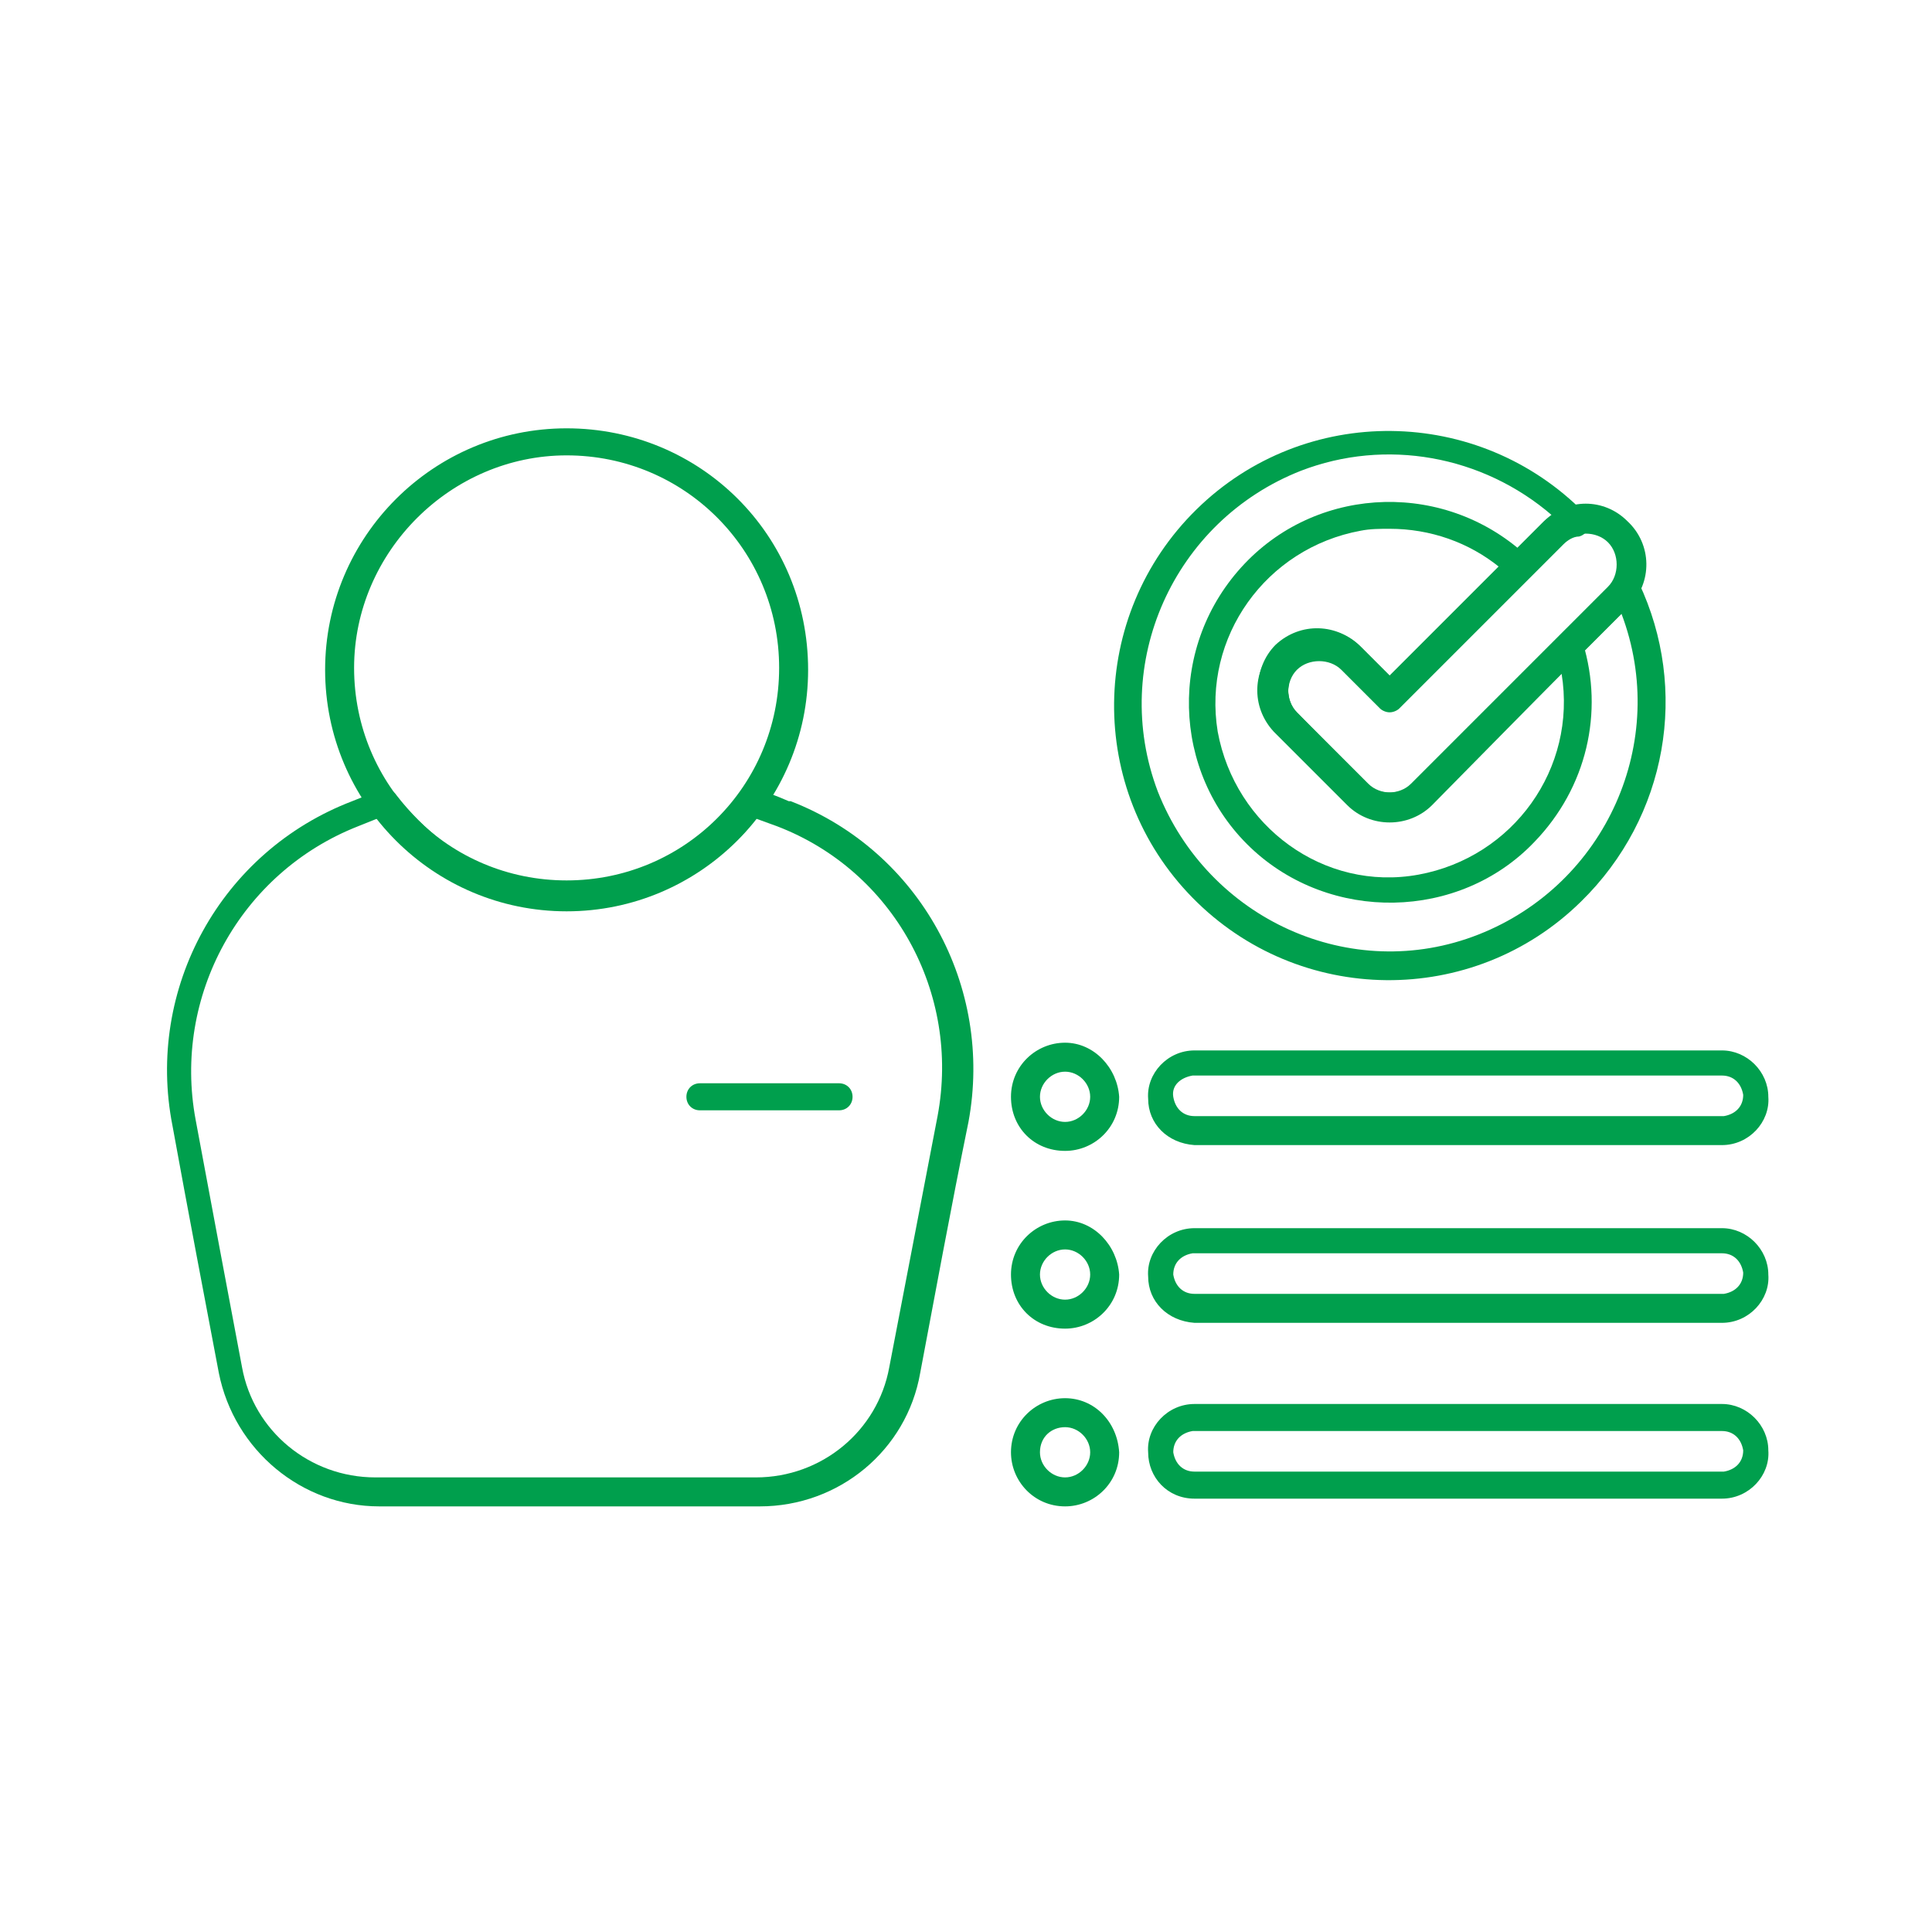 <?xml version="1.0" encoding="utf-8"?>
<!-- Generator: Adobe Illustrator 26.4.1, SVG Export Plug-In . SVG Version: 6.00 Build 0)  -->
<svg version="1.1" id="Calque_1" width="100" height="100" xmlns="http://www.w3.org/2000/svg" xmlns:xlink="http://www.w3.org/1999/xlink" x="0px" y="0px"
	 viewBox="0 0 100 100" style="enable-background:new 0 0 100 100;" xml:space="preserve">
<style type="text/css">
	.st0{fill-rule:evenodd;clip-rule:evenodd;fill:#009F4D;}
</style>
<g id="Groupe_7118" transform="translate(-473.272 -1164.43)">
	<path id="Tracé_515" class="st0" d="M509.5,1221.9h7.2c0.4,0,0.7-0.3,0.7-0.7s-0.3-0.7-0.7-0.7h-7.2c-0.4,0-0.7,0.3-0.7,0.7
		S509.1,1221.9,509.5,1221.9z"/>
	<path id="Tracé_516" class="st0" d="M528.4,1227.6c-1.5,0-2.8,1.2-2.8,2.8s1.2,2.8,2.8,2.8c1.5,0,2.8-1.2,2.8-2.8l0,0
		C531.1,1228.9,529.9,1227.6,528.4,1227.6z M528.4,1229.1c0.7,0,1.3,0.6,1.3,1.3c0,0.7-0.6,1.3-1.3,1.3s-1.3-0.6-1.3-1.3l0,0
		C527.1,1229.7,527.7,1229.1,528.4,1229.1z"/>
	<path id="Tracé_517" class="st0" d="M535.1,1232.9h27.3c1.4,0,2.5-1.2,2.4-2.5c0-1.3-1.1-2.4-2.4-2.4h-27.3
		c-1.4,0-2.5,1.2-2.4,2.5C532.7,1231.8,533.7,1232.8,535.1,1232.9z M535.1,1231.4c-0.6,0-1-0.4-1.1-1c0-0.6,0.4-1,1-1.1
		c0,0,0,0,0.1,0h27.3c0.6,0,1,0.4,1.1,1c0,0.6-0.4,1-1,1.1c0,0,0,0-0.1,0H535.1z"/>
	<path id="Tracé_518" class="st0" d="M502.6,1186.6c-6.9,0-12.5,5.6-12.5,12.5c0,6.9,5.6,12.5,12.5,12.5c6.9,0,12.5-5.6,12.5-12.5
		C515.1,1192.1,509.5,1186.6,502.6,1186.6z M502.6,1188c6.1,0,11,4.9,11,11c0,6.1-4.9,11-11,11s-11-4.9-11-11
		C491.6,1193,496.6,1188,502.6,1188z"/>
	<path id="Tracé_519" class="st0" d="M512.4,1205.3c-0.3-0.1-0.6,0-0.8,0.3c-3.6,4.9-10.5,6-15.4,2.4c-0.9-0.7-1.7-1.5-2.4-2.4
		c-0.2-0.3-0.5-0.4-0.8-0.3c-0.5,0.2-1,0.4-1.5,0.6l0,0c-6.8,2.6-10.7,9.7-9.3,16.8c0.8,4.4,1.7,9.1,2.4,12.8c0.8,4,4.3,6.9,8.3,6.9
		h19.7c4.1,0,7.6-2.9,8.3-6.9c0.7-3.7,1.6-8.6,2.5-13c1.3-7-2.5-14-9.2-16.6l-0.1,0C513.4,1205.6,512.9,1205.4,512.4,1205.3
		L512.4,1205.3z M512.4,1206.8l1.1,0.4c6,2.3,9.5,8.6,8.3,15l-2.5,13c-0.6,3.3-3.5,5.7-6.9,5.7h-19.7c-3.4,0-6.3-2.4-6.9-5.7
		c-0.7-3.7-1.6-8.5-2.4-12.8c-1.2-6.4,2.3-12.8,8.4-15.2l1-0.4c4.3,5.4,12.1,6.3,17.5,2C511.2,1208.2,511.8,1207.6,512.4,1206.8
		L512.4,1206.8L512.4,1206.8z"/>
	<path id="Tracé_520" class="st0" d="M528.4,1218.4c-1.5,0-2.8,1.2-2.8,2.8s1.2,2.8,2.8,2.8c1.5,0,2.8-1.2,2.8-2.8l0,0
		C531.1,1219.7,529.9,1218.4,528.4,1218.4z M528.4,1219.9c0.7,0,1.3,0.6,1.3,1.3c0,0.7-0.6,1.3-1.3,1.3s-1.3-0.6-1.3-1.3l0,0
		C527.1,1220.5,527.7,1219.9,528.4,1219.9z"/>
	<path id="Tracé_521" class="st0" d="M535.1,1223.7h27.3c1.4,0,2.5-1.2,2.4-2.5c0-1.3-1.1-2.4-2.4-2.4h-27.3
		c-1.4,0-2.5,1.2-2.4,2.5C532.7,1222.6,533.7,1223.6,535.1,1223.7z M535.1,1222.2c-0.6,0-1-0.4-1.1-1s0.4-1,1-1.1c0,0,0,0,0.1,0
		h27.3c0.6,0,1,0.4,1.1,1c0,0.6-0.4,1-1,1.1c0,0,0,0-0.1,0H535.1z"/>
	<path id="Tracé_522" class="st0" d="M528.4,1236.8c-1.5,0-2.8,1.2-2.8,2.8c0,1.5,1.2,2.8,2.8,2.8c1.5,0,2.8-1.2,2.8-2.8v0
		C531.1,1238,529.9,1236.8,528.4,1236.8z M528.4,1238.3c0.7,0,1.3,0.6,1.3,1.3c0,0.7-0.6,1.3-1.3,1.3s-1.3-0.6-1.3-1.3l0,0
		C527.1,1238.8,527.7,1238.3,528.4,1238.3z"/>
	<path id="Tracé_523" class="st0" d="M535.1,1242h27.3c1.4,0,2.5-1.2,2.4-2.5c0-1.3-1.1-2.4-2.4-2.4h-27.3c-1.4,0-2.5,1.2-2.4,2.5
		C532.7,1240.9,533.7,1242,535.1,1242z M535.1,1240.6c-0.6,0-1-0.4-1.1-1c0-0.6,0.4-1,1-1.1c0,0,0,0,0.1,0h27.3c0.6,0,1,0.4,1.1,1
		c0,0.6-0.4,1-1,1.1c0,0,0,0-0.1,0H535.1z"/>
	<path id="Tracé_524" class="st0" d="M555.2,1197.7c-0.1-0.4-0.5-0.6-0.9-0.5c-0.1,0-0.2,0.1-0.3,0.2l-7.6,7.6
		c-0.6,0.6-1.7,0.6-2.3,0l-3.7-3.7c-0.6-0.6-0.6-1.7,0-2.3c0.6-0.6,1.7-0.6,2.3,0l0,0l2,2c0.1,0.1,0.3,0.2,0.5,0.2
		c0.2,0,0.4-0.1,0.5-0.2l6.7-6.7c0.3-0.3,0.3-0.7,0-1c0,0,0,0,0,0c-4.2-4-10.8-3.8-14.7,0.3c-4,4.2-3.8,10.8,0.3,14.7
		s10.8,3.8,14.7-0.3C555.4,1205.2,556.3,1201.3,555.2,1197.7L555.2,1197.7z M554.1,1199.3c0.8,4.9-2.5,9.5-7.4,10.4
		s-9.5-2.5-10.4-7.4c-0.8-4.9,2.5-9.5,7.4-10.4c0.5-0.1,1-0.1,1.5-0.1c2.1,0,4.1,0.7,5.7,2l-5.7,5.7l-1.5-1.5
		c-1.2-1.2-3.1-1.3-4.4-0.1c-1.2,1.2-1.3,3.1-0.1,4.4c0,0,0,0,0.1,0.1l3.7,3.7c1.2,1.2,3.2,1.2,4.4,0L554.1,1199.3z"/>
	<path id="Tracé_525" class="st0" d="M558.1,1194.6c-0.2-0.4-0.6-0.5-1-0.3c-0.1,0.1-0.2,0.1-0.3,0.3c-0.1,0.1-0.1,0.2-0.2,0.3
		l-10.2,10.2c-0.6,0.6-1.7,0.6-2.3,0l-3.7-3.7c-0.6-0.6-0.6-1.7,0-2.3c0.6-0.6,1.7-0.6,2.3,0l2,2c0.1,0.1,0.3,0.2,0.5,0.2
		c0.2,0,0.4-0.1,0.5-0.2l8.5-8.5c0.2-0.2,0.5-0.4,0.8-0.4c0.4-0.1,0.6-0.5,0.5-0.9c0-0.1-0.1-0.2-0.2-0.3
		c-5.5-5.6-14.5-5.7-20.1-0.2s-5.7,14.5-0.2,20.1s14.5,5.7,20.1,0.2C559.6,1206.7,560.7,1200.1,558.1,1194.6L558.1,1194.6z
		 M557.2,1196.2c2.5,6.6-0.8,14-7.4,16.6s-14-0.8-16.6-7.4c-2.5-6.6,0.8-14,7.4-16.6c4.4-1.7,9.4-0.8,13,2.3
		c-0.1,0.1-0.3,0.2-0.4,0.3l-8,8l-1.5-1.5c-1.2-1.2-3.2-1.2-4.4,0.1c-1.2,1.2-1.2,3.1,0,4.3l3.7,3.7c1.2,1.2,3.2,1.2,4.4,0
		L557.2,1196.2L557.2,1196.2z"/>
	<path id="Tracé_526" class="st0" d="M539.3,1202.3l3.7,3.7c1.2,1.2,3.2,1.2,4.4,0l10.2-10.2c1.2-1.2,1.2-3.2-0.1-4.4
		c-1.2-1.2-3.1-1.2-4.3,0l-8,8l-1.5-1.5c-1.2-1.2-3.1-1.3-4.4-0.1C538.1,1199,538.1,1201,539.3,1202.3
		C539.3,1202.2,539.3,1202.3,539.3,1202.3L539.3,1202.3z M540.4,1201.3c-0.6-0.6-0.6-1.7,0-2.3s1.7-0.6,2.3,0l2,2
		c0.1,0.1,0.3,0.2,0.5,0.2c0.2,0,0.4-0.1,0.5-0.2l8.5-8.5c0.6-0.6,1.7-0.6,2.3,0c0.6,0.6,0.6,1.7,0,2.3l-10.2,10.2
		c-0.6,0.6-1.7,0.6-2.3,0L540.4,1201.3L540.4,1201.3z"/>
</g>
</svg>
